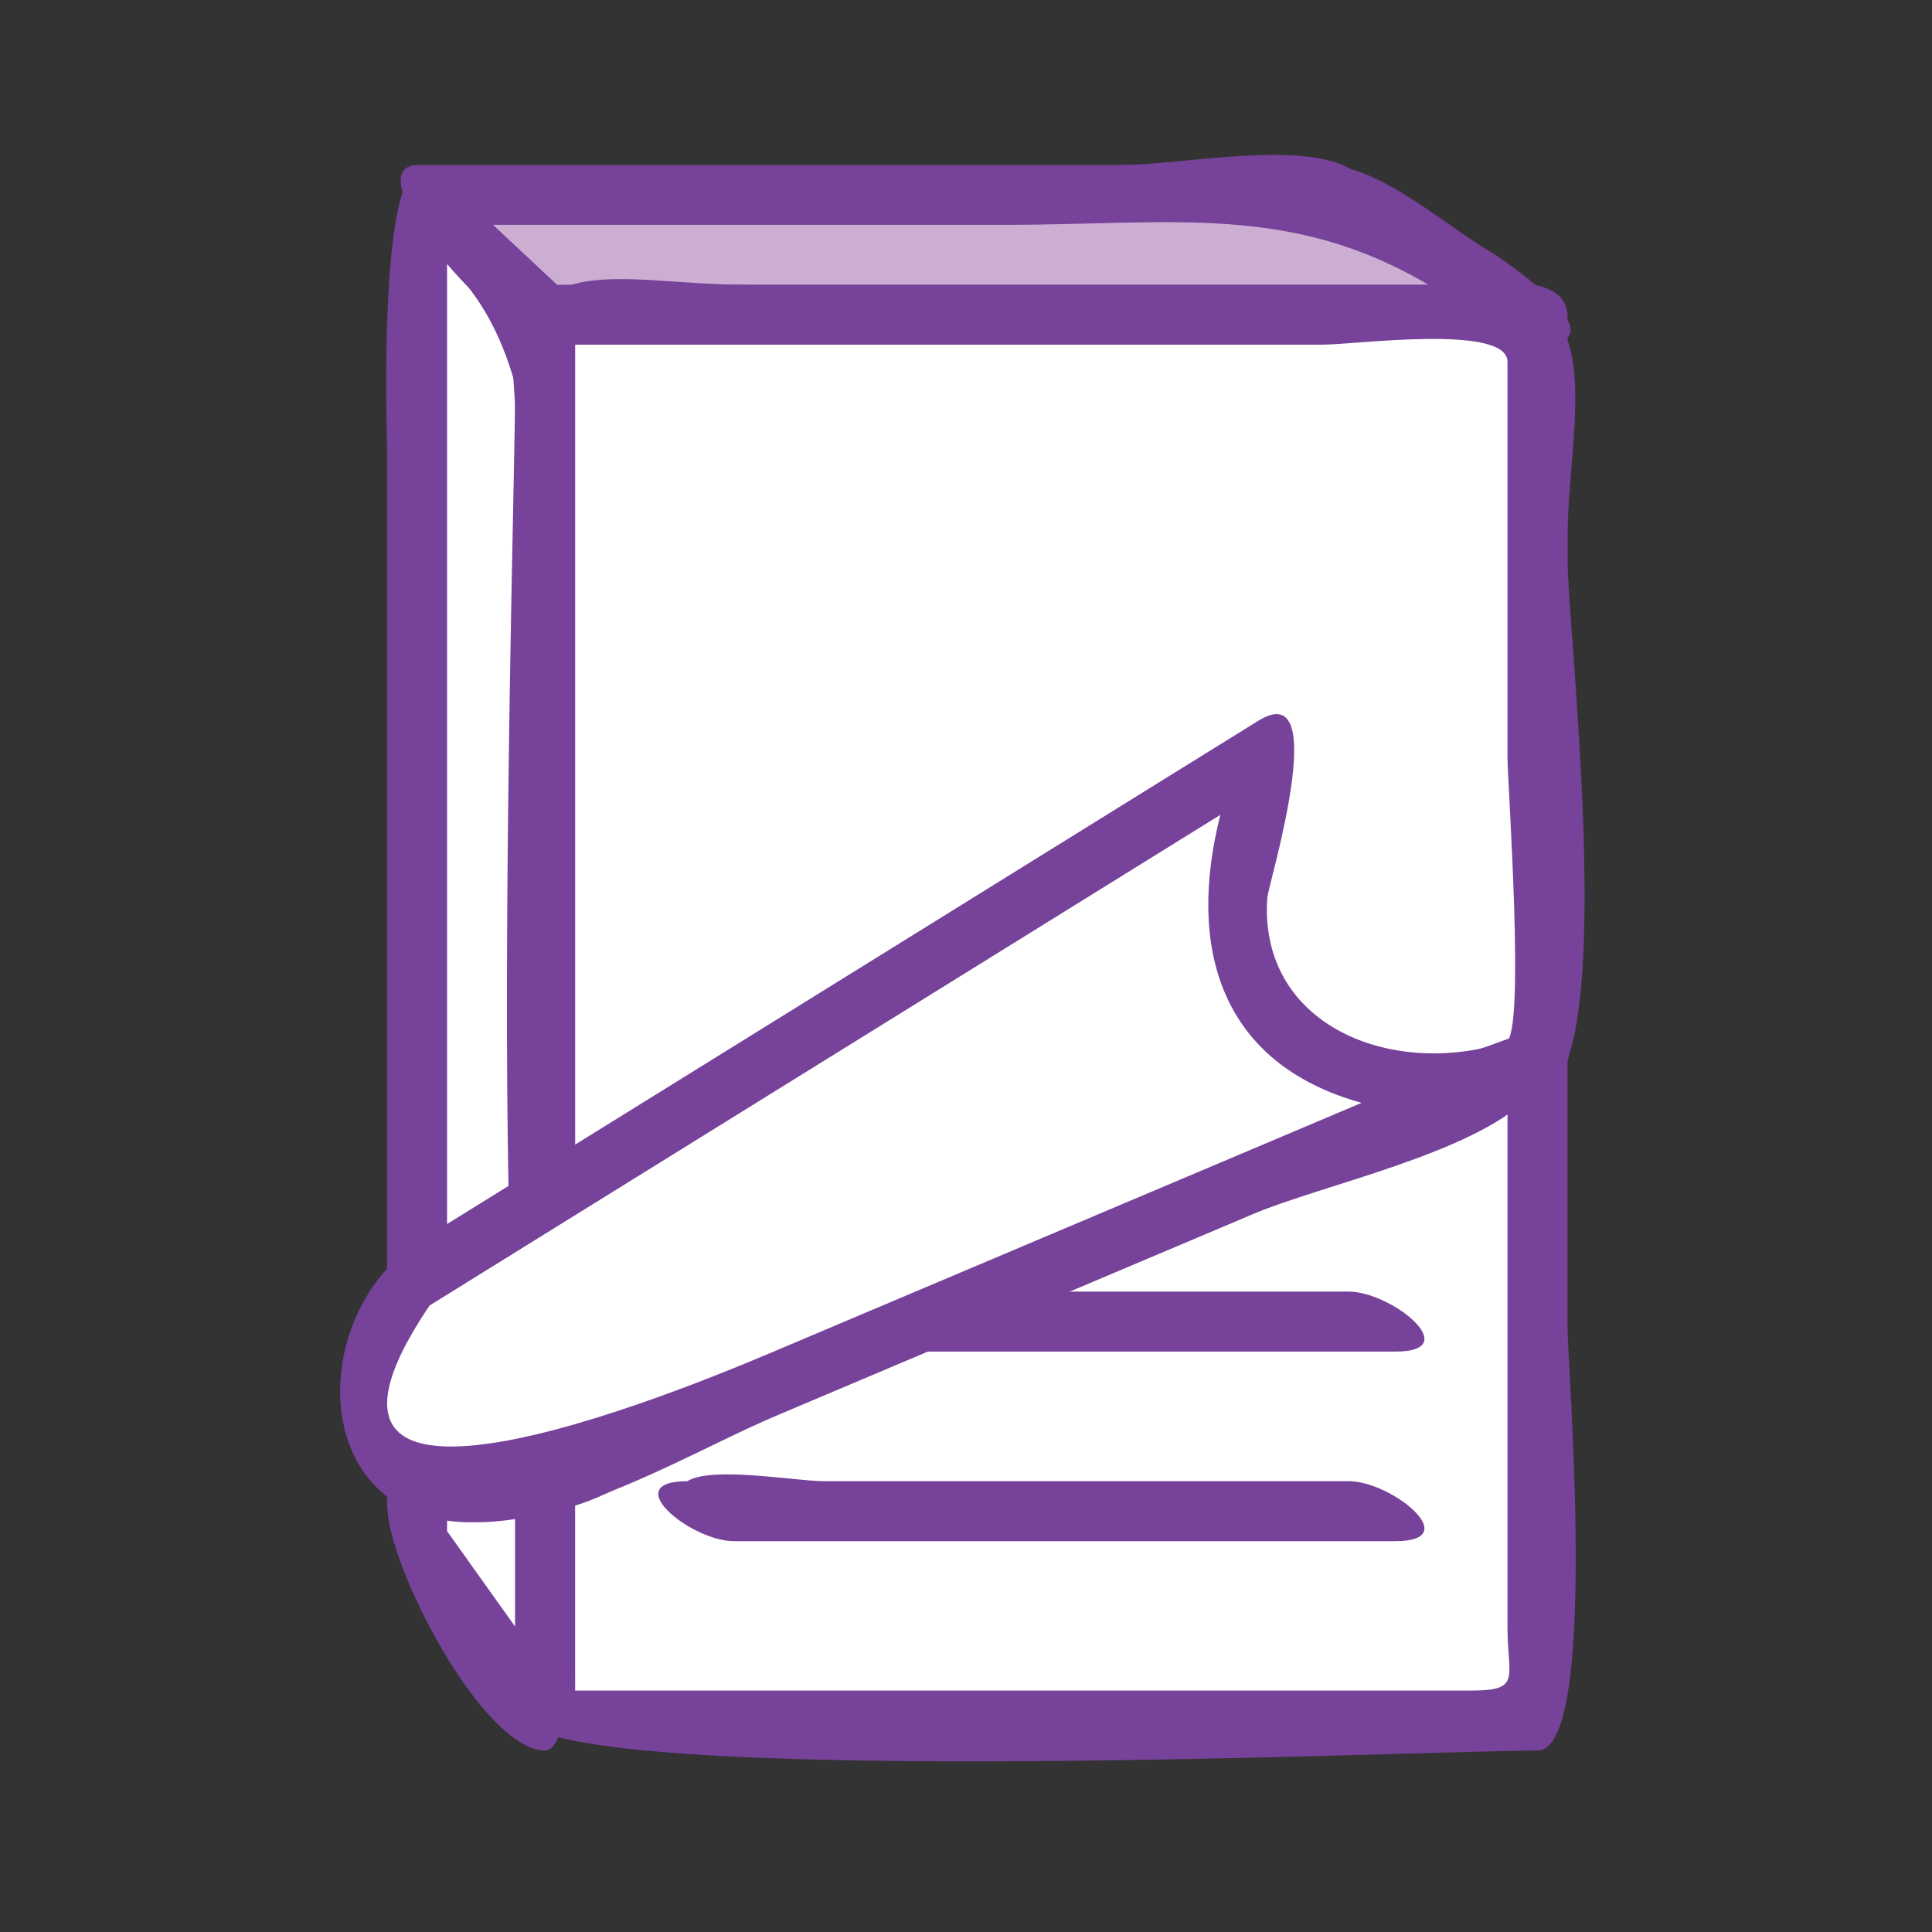 <?xml version="1.0" encoding="utf-8"?>
<!-- Generator: Adobe Illustrator 16.0.0, SVG Export Plug-In . SVG Version: 6.00 Build 0)  -->
<!DOCTYPE svg PUBLIC "-//W3C//DTD SVG 1.1//EN" "http://www.w3.org/Graphics/SVG/1.1/DTD/svg11.dtd">
<svg version="1.1" xmlns="http://www.w3.org/2000/svg" xmlns:xlink="http://www.w3.org/1999/xlink" x="0px" y="0px" width="50px"
	 height="50px" viewBox="0 0 50 50" enable-background="new 0 0 50 50" xml:space="preserve">
<rect x="0" y="0" width="50" height="50" fill="#333333" stroke="none"/>
<g id="Layer_3" display="none">
	<path id="XMLID_156_" display="inline" fill="#9674B2" d="M25.08,8.744c0.554-4.091-10.727-2.453-12.954-2.453
		c-2.852,0-9.787-1.491-9.787,2.697c0,10.421,0,20.843,0,31.263c0,1.819,4.344,0.867,5.801,0.867c6.047,0,12.095,0,18.143,0
		c5.771,0,11.539,0,17.309,0c2.959,0,4.229,1.008,4.229-2.043c0-9.419,0-18.838,0-28.257c0-3.348-7.486-2.074-9.501-2.074
		C33.905,8.744,29.493,8.744,25.08,8.744z"/>
	<path id="XMLID_154_" display="inline" fill="#FFFFFF" d="M46.227,41.454c-9.853,0-19.704,0-29.556,0c-4.044,0-8.087,0-12.131,0
		c-0.39,0-0.181-9.458-0.181-10.277c0-5.905,0-11.81,0-17.715c0-3.174,1.507-2.08,4.563-2.08c11.546,0,23.092,0,34.637,0
		c1.076,0,2.669-0.578,2.669,0.676c0,3.199,0,6.4,0,9.601C46.227,28.258,46.227,34.856,46.227,41.454z"/>
	<path id="XMLID_149_" display="inline" fill="#9674B2" d="M24.429,15.141c-0.789,2.19-0.79,1.872-3.025,1.872
		c-3.139,0-6.276,0-9.415,0c-3.239,0-9.65-1.526-9.65,3.011c0,5.74,0,11.479,0,17.219c0,3.316-0.787,6.729,3.372,6.729
		c11.348,0,22.695,0,34.042,0c1.981,0,8.067,1.089,8.067-2.104c0-5.093,0-10.186,0-15.279c0-3.259,0-6.519,0-9.778
		c0-2.527-1.479-2.878-3.692-2.878c-3.868,0-7.737,0-11.604,0C30.9,13.931,25.214,12.973,24.429,15.141z"/>
</g>
<g id="Layer_4" display="none">
	<g display="inline">
		<path fill="#CCAED3" d="M32.526,41.979c-3.397,0-6.796,0-10.194,0c-2.27,0-5.239,1.181-5.239-1.433
			c0-1.878-0.114-20.431,0.111-20.431c3.554,0,7.107,0,10.662,0c1.273,0,2.547,0,3.821,0c1.561,0,0.839,2.16,0.839,3.48
			C32.526,29.723,32.526,35.851,32.526,41.979z"/>
		<path fill="#774299" d="M19.022,42.525c-0.695,0-1.186-0.124-1.546-0.39c-0.439-0.324-0.662-0.86-0.662-1.59
			c0-0.288-0.002-0.969-0.006-1.914c-0.073-18.444,0.045-18.563,0.195-18.713c0.053-0.052,0.127-0.083,0.202-0.083h14.483
			c0.4,0,0.715,0.124,0.933,0.367c0.473,0.53,0.367,1.477,0.266,2.392c-0.041,0.363-0.079,0.706-0.079,1v18.384
			c0,0.155-0.125,0.28-0.28,0.28H22.333c-0.532,0-1.117,0.067-1.684,0.135C20.073,42.461,19.529,42.525,19.022,42.525z
			 M17.438,20.395c-0.136,1.761-0.088,14.06-0.072,18.233c0.003,0.947,0.006,1.628,0.006,1.918c0,0.55,0.142,0.923,0.435,1.14
			c0.256,0.188,0.653,0.278,1.214,0.278c0.475,0,1.002-0.062,1.563-0.125c0.582-0.069,1.184-0.139,1.748-0.139h9.915V23.595
			c0-0.326,0.04-0.684,0.082-1.063c0.085-0.757,0.181-1.613-0.126-1.957c-0.108-0.122-0.278-0.181-0.516-0.181H17.438z"/>
	</g>
	<g display="inline">
		<path fill="#FFFFFF" d="M34.626,39.801c-2.035,0-15.434,0.603-15.434-0.541c0-7.025,0-14.052,0-21.079
			c0-0.531,7.142-0.245,8.001-0.245c3.926,0,4.465,1.297,7.287,4.191c1.013,1.039,0.146,6.507,0.146,7.902
			C34.626,33.287,34.626,36.543,34.626,39.801z"/>
		<path fill="#774299" d="M25.857,40.239c-6.414,0-6.945-0.464-6.945-0.979V18.181c0-0.374,0.252-0.602,3.747-0.602
			c1.324,0,2.731,0.036,3.642,0.058c0.43,0.011,0.748,0.019,0.892,0.019c3.472,0,4.443,1.039,6.38,3.109
			c0.332,0.355,0.695,0.744,1.107,1.166c0.782,0.803,0.609,3.498,0.346,6.424c-0.064,0.716-0.121,1.333-0.121,1.674v9.771
			c0,0.154-0.125,0.278-0.279,0.278c-0.362,0-1.084,0.021-2.026,0.046C30.873,40.17,28.265,40.239,25.857,40.239z M19.472,39.207
			c0.177,0.133,1.144,0.474,6.386,0.474c2.4,0,5.004-0.069,6.728-0.115c0.748-0.02,1.357-0.036,1.761-0.042v-9.494
			c0-0.366,0.054-0.966,0.123-1.723c0.167-1.853,0.479-5.3-0.188-5.985c-0.415-0.425-0.781-0.816-1.116-1.174
			c-1.939-2.073-2.742-2.932-5.971-2.932c-0.146,0-0.469-0.008-0.906-0.019c-0.907-0.022-2.308-0.057-3.627-0.057
			c-2.287,0-2.979,0.109-3.188,0.172V39.207z"/>
	</g>
	<path display="inline" fill="#774299" d="M32.096,22.618c-0.763,0-1.213-0.067-1.523-0.371c-0.442-0.434-0.438-1.19-0.427-2.849
		l0.004-0.929h0.56l-0.004,0.932c-0.01,1.405-0.014,2.179,0.259,2.446c0.246,0.241,0.911,0.224,2.013,0.195
		c0.463-0.012,1.007-0.026,1.649-0.026v0.559c-0.636,0-1.176,0.015-1.634,0.026C32.652,22.61,32.355,22.618,32.096,22.618z"/>
	<path display="inline" fill="#774299" d="M32.526,30.69H21.515c-0.155,0-0.28-0.124-0.28-0.279c0-0.154,0.125-0.28,0.28-0.28
		h11.011c0.155,0,0.28,0.126,0.28,0.28C32.807,30.566,32.682,30.69,32.526,30.69z"/>
	<path display="inline" fill="#774299" d="M32.526,33.691H21.515c-0.155,0-0.28-0.124-0.28-0.279c0-0.154,0.125-0.28,0.28-0.28
		h11.011c0.155,0,0.28,0.126,0.28,0.28C32.807,33.567,32.682,33.691,32.526,33.691z"/>
	<path display="inline" fill="#774299" d="M32.526,36.64H21.515c-0.155,0-0.28-0.126-0.28-0.28c0-0.155,0.125-0.279,0.28-0.279
		h11.011c0.155,0,0.28,0.124,0.28,0.279C32.807,36.514,32.682,36.64,32.526,36.64z"/>
</g>
<g id="Layer_2">
	<g>
		<path fill="#FFFFFF" d="M10.794,39.873c1.105,1.552,2.209,3.103,3.315,4.654c0-7.07,0-14.139,0-21.212c0-4.236,0-8.473,0-12.711
			c0-3.058-0.924-3.324-3.315-5.563C10.794,16.653,10.794,28.261,10.794,39.873z"/>
		<path fill="#774299" d="M14.109,45.304c-1.598,0-4.091-4.759-4.091-6.376c0-3.937,0-7.873,0-11.813c0-5.154,0-10.31,0-15.466
			c0-0.432-0.303-8.665,1.306-7.174c0.616,0.085,3.561,2.898,3.561,3.67c0.187,0.529,0,1.466,0,2.015c0,4.385,0,8.77,0,13.155
			C14.885,25.2,15.758,45.304,14.109,45.304z M11.57,39.625c0.587,0.823,1.176,1.651,1.764,2.475c0-6.312,0-12.626,0-18.938
			c0-4.749,1.896-12.904-1.764-16.332C11.57,17.762,11.57,28.69,11.57,39.625z"/>
	</g>
	<g>
		<path fill="#FFFFFF" d="M39.791,8.145c-4.99,0-9.981,0-14.972,0c-1.452,0-10.709-0.813-10.709,0.651c0,11.374,0,22.747,0,34.119
			c0,0.882-0.382,1.612,0.573,1.612c2.552,0,5.103,0,7.655,0c5.709,0,11.418,0,17.126,0c0.673,0,0.328-27.771,0.328-30.534
			C39.791,12.043,39.791,10.095,39.791,8.145z"/>
		<path fill="#774299" d="M39.791,45.304c-3.121,0-26.457,1.084-26.457-1.016c0-11.228,0-22.458,0-33.684
			c0-0.65-0.418-3.235,0.775-3.235c0.98-0.583,4.09,0,5.191,0c6.273,0,12.546,0,18.821,0c3.693,0,2.445,3.592,2.445,6.624
			c0,6.773,0,13.549,0,20.322C40.566,35.349,41.394,45.304,39.791,45.304z M14.885,43.752c5.158,0,10.313,0,15.469,0
			c2.574,0,5.146,0,7.715,0c1.324,0,0.945-0.333,0.945-1.64c0-10.981,0-21.967,0-32.948c0-0.521-11.802-0.244-12.926-0.244
			c-1.51,0-11.204-0.827-11.204,0.664c0,11.074,0,22.149,0,33.223C14.885,43.121,14.885,43.437,14.885,43.752z"/>
	</g>
	<path fill="#774299" d="M36.112,15.892c-3.624,0-7.248,0-10.871,0c-2.083,0-4.168,0-6.25,0c-1.103,0-3.024-1.551-1.203-1.551
		c0.64-0.398,2.809,0,3.533,0c2.446,0,4.891,0,7.337,0c2.084,0,4.168,0,6.251,0C36.012,14.34,37.933,15.892,36.112,15.892z"/>
	<path fill="#774299" d="M36.112,20.885c-3.624,0-7.248,0-10.871,0c-2.083,0-4.168,0-6.25,0c-1.103,0-3.024-1.551-1.203-1.551
		c0.64-0.397,2.809,0,3.533,0c2.446,0,4.891,0,7.337,0c2.084,0,4.168,0,6.251,0C36.012,19.333,37.933,20.885,36.112,20.885z"/>
	<path fill="#774299" d="M36.112,25.791c-3.624,0-7.248,0-10.871,0c-2.083,0-4.168,0-6.25,0c-1.103,0-3.024-1.551-1.203-1.551
		c0.64-0.397,2.809,0,3.533,0c2.446,0,4.891,0,7.337,0c2.084,0,4.168,0,6.251,0C36.012,24.24,37.933,25.791,36.112,25.791z"/>
	<path fill="#774299" d="M36.112,29.985c-3.624,0-7.248,0-10.871,0c-2.083,0-4.168,0-6.25,0c-1.103,0-3.024-1.553-1.203-1.553
		c0.64-0.396,2.809,0,3.533,0c2.446,0,4.891,0,7.337,0c2.084,0,4.168,0,6.251,0C36.012,28.433,37.933,29.985,36.112,29.985z"/>
	<path fill="#774299" d="M36.112,34.979c-3.624,0-7.248,0-10.871,0c-2.083,0-4.168,0-6.25,0c-1.103,0-3.024-1.552-1.203-1.552
		c0.64-0.397,2.809,0,3.533,0c2.446,0,4.891,0,7.337,0c2.084,0,4.168,0,6.251,0C36.012,33.428,37.933,34.979,36.112,34.979z"/>
	<path fill="#774299" d="M36.112,39.885c-3.624,0-7.248,0-10.871,0c-2.083,0-4.168,0-6.25,0c-1.103,0-3.024-1.552-1.203-1.552
		c0.64-0.396,2.809,0,3.533,0c2.446,0,4.891,0,7.337,0c2.084,0,4.168,0,6.251,0C36.012,38.333,37.933,39.885,36.112,39.885z"/>
	<g>
		<path fill="#CCAED3" d="M39.791,8.145c-5.271,0-10.542,0-15.812,0c-2.874,0-5.749,0-8.622,0c-2.074,0-3.073-1.708-4.563-3.104
			c5.349,0,10.697,0,16.047,0c2.457,0,4.915,0,7.374,0C35.912,5.042,38.333,7.281,39.791,8.145z"/>
		<path fill="#774299" d="M39.791,8.92c-5.817,0-11.636,0-17.454,0c-2.634,0-5.267,0-7.9,0c-1.583,0-5.382-4.654-3.603-4.654
			c6.102,0,12.203,0,18.306,0c1.379,0,4.55-0.646,5.816,0.109c1.226,0.345,2.568,1.522,3.659,2.169
			C38.897,6.713,42.154,8.92,39.791,8.92z M14.416,7.369c7.516,0,15.033,0,22.548,0c-3.569-2.117-6.7-1.551-10.875-1.551
			c-4.443,0-8.888,0-13.331,0C13.31,6.334,13.864,6.852,14.416,7.369z"/>
	</g>
	<g>
		<path fill="#FFFFFF" d="M39.791,8.145c-2.939,0-25.682-0.52-25.682,0.489c0,9.896,0,19.791,0,29.687
			c7.952-3.363,15.901-6.725,23.851-10.088c3.019-1.276,1.831-3.903,1.831-7.085C39.791,16.813,39.791,12.479,39.791,8.145z"/>
		<path fill="#774299" d="M14.109,39.097c-1.604,0-0.775-26.201-0.775-29.097c0-3.712,2.767-2.63,5.968-2.63
			c6.113,0,12.228,0,18.343,0c0.709,0,2.921-0.392,2.921,0.824c0,2.088,0,4.176,0,6.264c0,1.803,1.321,12.961-0.597,13.771
			c-4.633,1.961-9.263,3.918-13.894,5.876c-2.788,1.179-5.576,2.357-8.362,3.535C16.735,38.055,15.219,39.097,14.109,39.097z
			 M14.885,8.92c0,9.41,0,18.82,0,28.231c5.801-2.454,11.603-4.905,17.404-7.36c2.229-0.942,4.463-1.888,6.692-2.83
			c0.5-0.212,0.033-6.706,0.033-7.346c0-3.417,0-6.833,0-10.249c0-0.988-3.952-0.446-4.782-0.446
			C27.782,8.92,21.334,8.92,14.885,8.92z"/>
	</g>
	<g>
		<path fill="#FFFFFF" d="M39.791,27.461c-6.277,2.938-8.869-3.258-6.787-8.167c-4.703,2.918-9.408,5.837-14.112,8.755
			c-2.425,1.505-4.848,3.01-7.274,4.515c-2.055,1.273-3.483,5.251-0.141,5.973c3.956,0.858,10.141-3.391,13.515-4.818
			C29.925,31.634,34.858,29.546,39.791,27.461z"/>
		<path fill="#774299" d="M12.307,39.396c-4.388,0.095-4.418-5.433-1.406-7.303c3.006-1.863,6.012-3.73,9.019-5.594
			c3.479-2.161,6.957-4.318,10.436-6.476c0.737-0.458,1.474-0.916,2.21-1.37c1.929-1.198,0.255,4.242,0.231,4.584
			c-0.207,3.031,2.683,4.442,5.438,3.918c0.406-0.078,1.373-0.597,1.83-0.424c1.173,0.446,0.112,1.445-0.497,1.664
			c-1.487,1.476-5.334,2.257-7.229,3.058c-4.03,1.706-8.061,3.408-12.091,5.114C17.879,37.569,14.976,39.396,12.307,39.396z
			 M11.116,33.787c-4.797,7.119,7.591,1.75,9.227,1.056c4.965-2.101,9.931-4.2,14.895-6.301c-3.681-1.024-4.52-4.042-3.655-7.454
			C24.761,25.321,17.938,29.554,11.116,33.787z"/>
	</g>
</g>
</svg>
